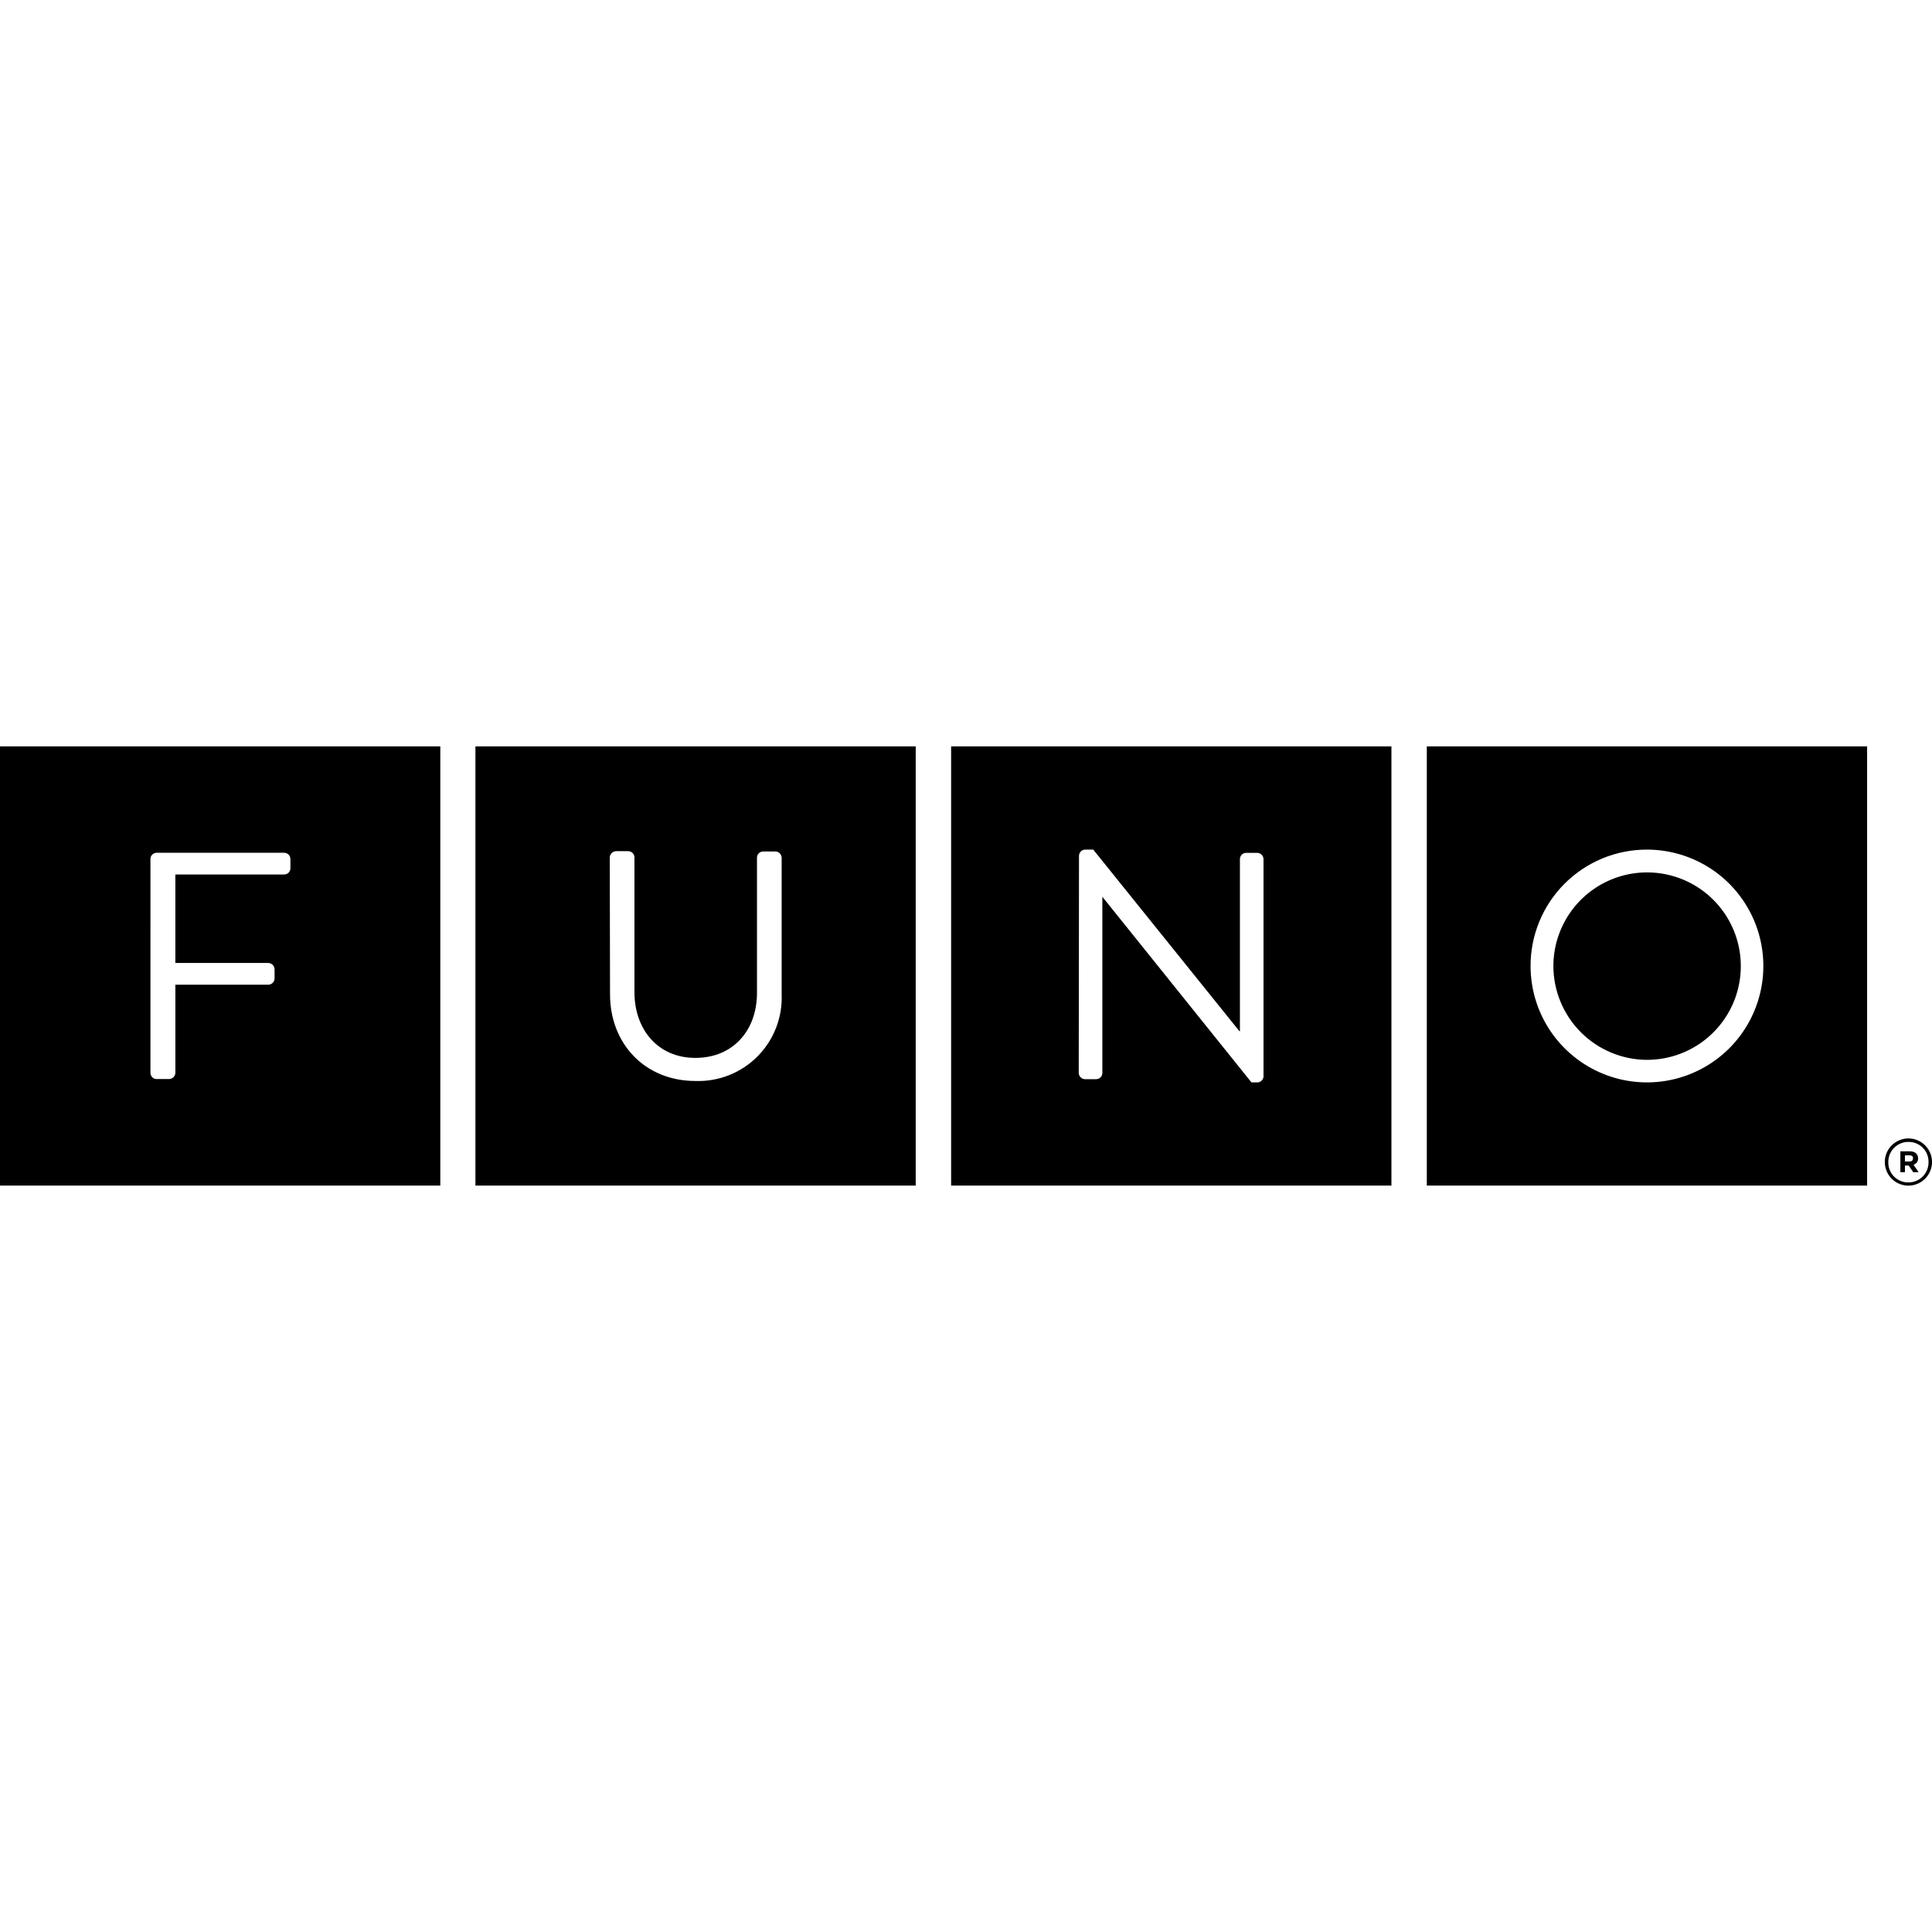 <?xml version="1.0" encoding="UTF-8"?><svg id="Calque_1" xmlns="http://www.w3.org/2000/svg" width="200mm" height="200mm" viewBox="0 0 566.929 566.929"><g id="FUNO_-_Logo_Full_Black_-_WebsiteBWE"><path d="M139.511,347.9h129.2v-128.885h-129.2v128.885ZM178.934,251.583c.02-.474.216-.923.552-1.259.335-.333.785-.531,1.258-.551h3.618c.479.006.936.198,1.275.536s.531.796.535,1.273v39.576c0,10.783,6.766,19.273,17.861,19.273,11.254,0,18.097-8.264,18.097-19.041v-39.726c.006-.48.198-.937.536-1.276.339-.336.798-.528,1.276-.534h3.615c.474.017.925.215,1.261.551s.534.785.552,1.259v40.13c.131,3.36-.431,6.709-1.65,9.843-1.221,3.131-3.075,5.98-5.445,8.363-2.37,2.386-5.206,4.255-8.332,5.494-3.124,1.242-6.473,1.824-9.833,1.711-14.953,0-25.101-11.017-25.101-25.411l-.079-40.209.003-.003Z"/><path d="M279.099,347.9h129.203v-128.885h-129.203v128.885ZM316.62,251.053l.013-.008c.021-.466.22-.906.558-1.228.337-.325.785-.503,1.252-.505h2.362l42.88,53.27h.16v-50.517c.006-.477.199-.935.536-1.273.339-.336.796-.528,1.273-.534h3.306c.473.02.922.215,1.256.551.335.333.531.782.549,1.256v63.824c-.021.466-.22.906-.556,1.228s-.785.503-1.249.503h-1.732l-43.669-54.368h-.083v51.613c-.006.48-.198.935-.536,1.273s-.795.531-1.273.536h-3.313c-.473-.017-.923-.215-1.258-.551-.336-.336-.532-.785-.551-1.259l.076-63.81Z"/><path d="M483.288,311.009v-.011c5.445.006,10.77-1.601,15.3-4.625,4.53-3.021,8.061-7.321,10.145-12.353,2.084-5.031,2.627-10.565,1.561-15.907-1.067-5.339-3.694-10.243-7.55-14.089-3.857-3.843-8.767-6.457-14.11-7.508-5.343-1.053-10.877-.494-15.903,1.607-5.026,2.098-9.315,5.641-12.323,10.179-3.008,4.537-4.604,9.868-4.581,15.314.052,7.259,2.963,14.208,8.103,19.338,5.142,5.127,12.097,8.021,19.358,8.055Z"/><path d="M418.685,347.9h129.201v-128.885h-129.201v128.885ZM451.698,270.436c1.71-4.156,4.224-7.931,7.397-11.113,3.175-3.179,6.946-5.701,11.098-7.42,4.152-1.719,8.602-2.6,13.095-2.592,6.752,0,13.352,2.002,18.968,5.751,5.616,3.75,9.992,9.08,12.58,15.317,2.588,6.237,3.268,13.101,1.955,19.722-1.313,6.624-4.557,12.711-9.327,17.491-4.769,4.777-10.849,8.036-17.47,9.363-6.62,1.327-13.485.661-19.727-1.914-6.241-2.575-11.58-6.94-15.343-12.547-3.761-5.607-5.777-12.206-5.79-18.957-.017-4.492.854-8.945,2.564-13.101Z"/><path d="M0,347.9h129.203v-128.885H0v128.885ZM44.148,252.049c.006-.477.198-.935.536-1.273.337-.336.793-.528,1.272-.534h37.457c.477.006.933.198,1.271.534.337.339.529.796.535,1.273v2.756c-.004.477-.196.935-.534,1.273-.337.336-.795.528-1.272.534h-31.959v25.967h27.306c.474.02.923.217,1.259.553.333.333.531.785.549,1.256v2.759c-.018.472-.216.92-.551,1.256-.335.333-.784.531-1.258.551h-27.299v25.877c-.018.474-.215.923-.549,1.259-.336.333-.785.531-1.259.551h-3.7c-.479-.006-.935-.198-1.272-.536-.339-.339-.531-.796-.536-1.273l.003-62.782Z"/><path d="M562.512,341.07c.246-.347.363-.765.333-1.189,0-1.259-.943-2.044-2.439-2.044h-2.756v6.135h1.338v-1.962h1.098l1.337,1.962h1.574l-1.496-2.197c.408-.11.765-.361,1.011-.706ZM560.324,340.83h-1.338v-1.81h1.338c.707,0,1.097.316,1.024.943,0,.477-.316.867-1.024.867Z"/><path d="M565.762,337.143c-.76-1.138-1.841-2.027-3.106-2.55-1.265-.525-2.657-.661-4.001-.395-1.344.268-2.576.926-3.545,1.897-.968.966-1.628,2.199-1.896,3.543-.267,1.344-.128,2.736.395,4.001.524,1.265,1.412,2.346,2.55,3.106,1.139.762,2.478,1.169,3.847,1.169,1.835-.003,3.596-.734,4.892-2.033,1.299-1.296,2.03-3.058,2.031-4.893,0-1.369-.405-2.708-1.167-3.846ZM564.223,345.226c-.551.556-1.208.997-1.933,1.296s-1.501.452-2.284.443c-.779.014-1.551-.127-2.274-.418-.723-.294-1.378-.726-1.928-1.276-.551-.553-.985-1.208-1.276-1.931-.291-.72-.435-1.494-.421-2.273-.017-.782.124-1.561.414-2.29.289-.728.721-1.392,1.272-1.948.549-.559,1.206-1,1.93-1.299s1.501-.452,2.284-.446c.779-.014,1.553.13,2.276.421.721.291,1.379.726,1.93,1.276.551.551.985,1.208,1.276,1.931.292.72.436,1.496.422,2.273.017.785-.124,1.564-.414,2.293-.291.728-.723,1.389-1.273,1.948Z"/></g></svg>